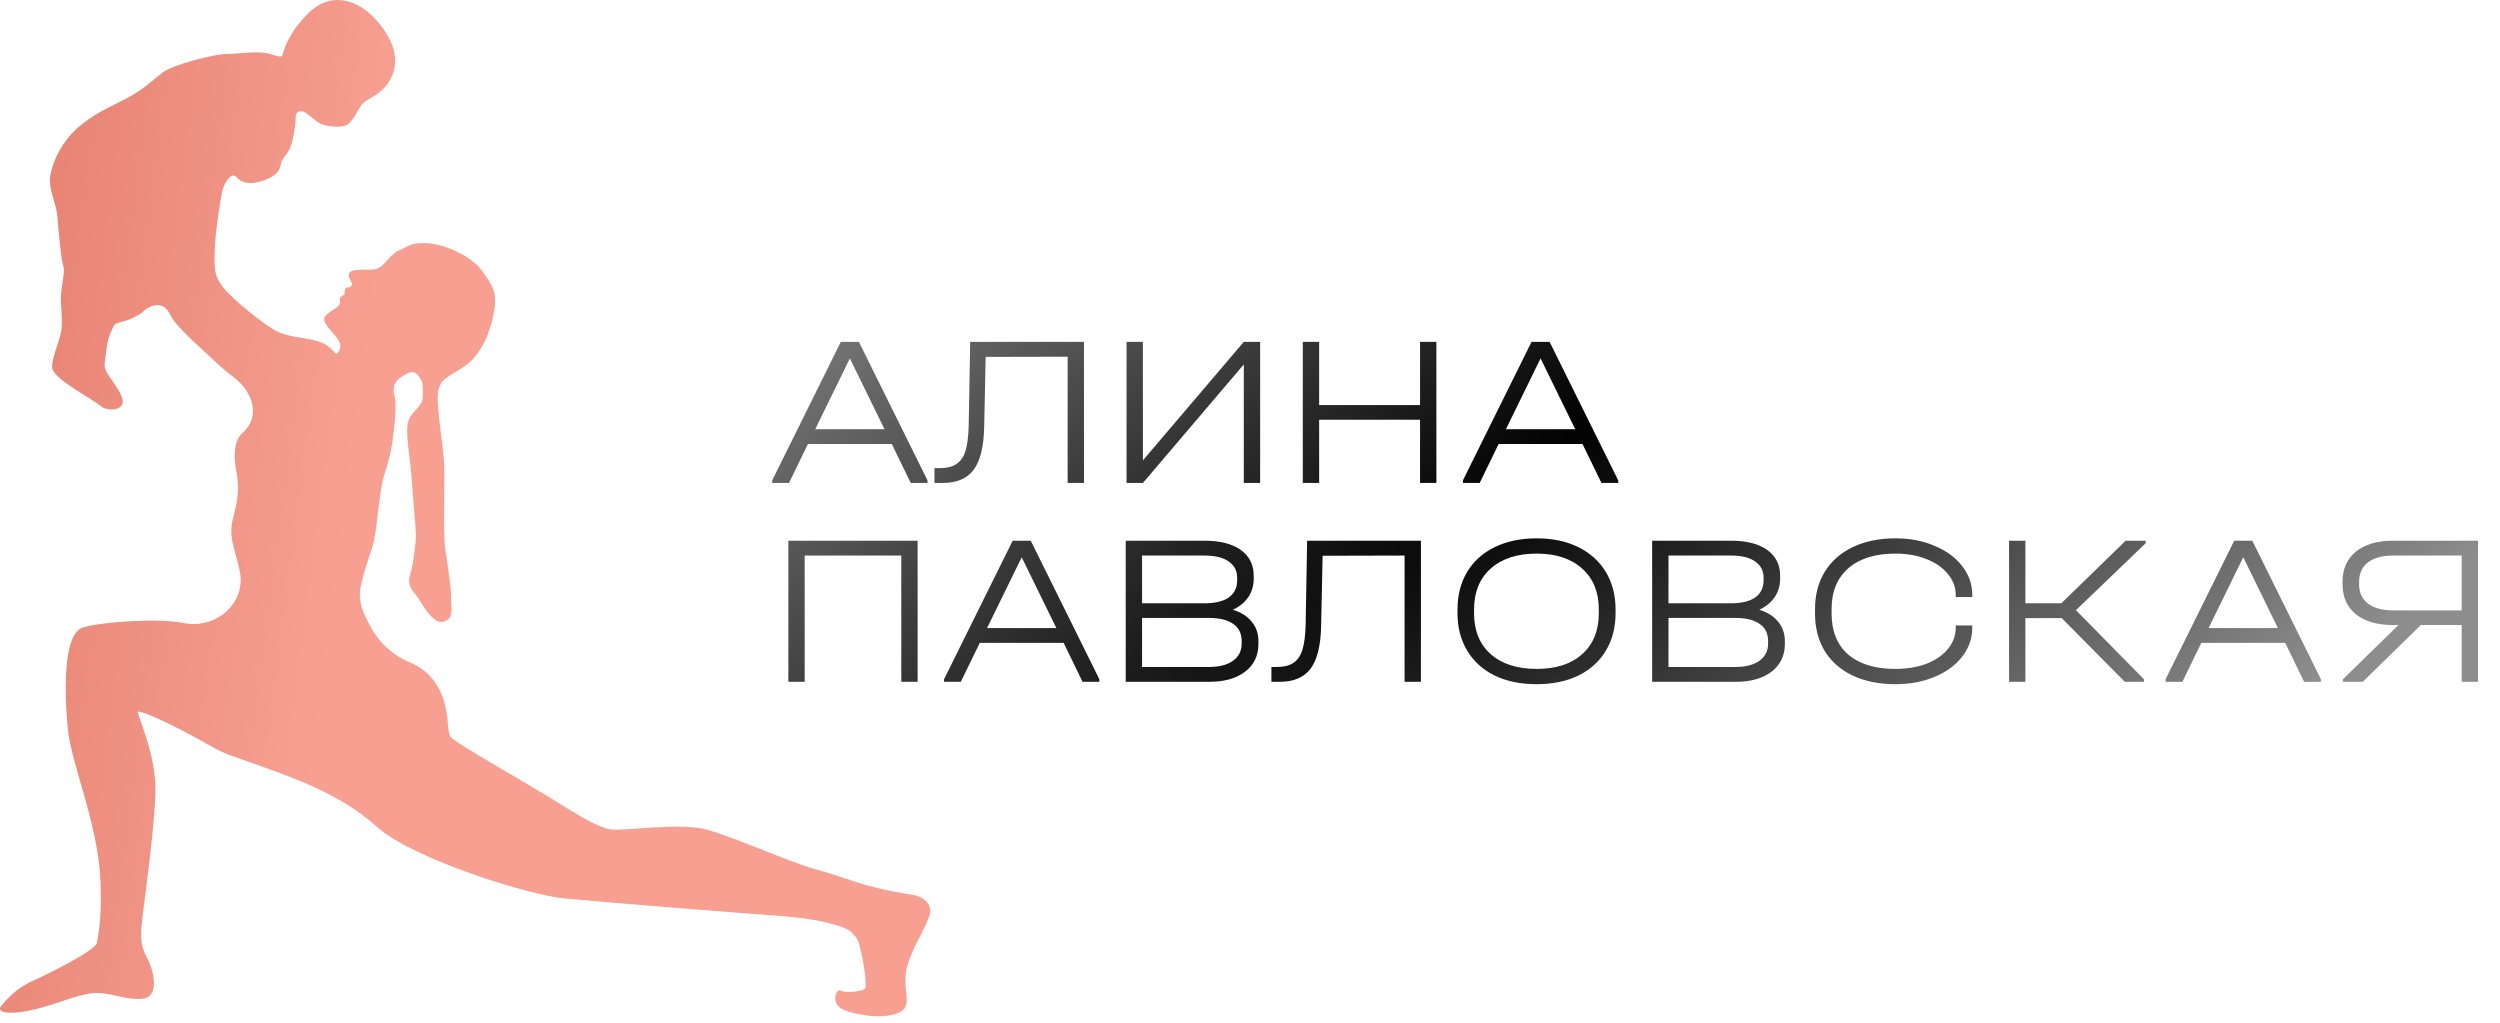 <?xml version="1.0" encoding="UTF-8"?> <svg xmlns="http://www.w3.org/2000/svg" width="176" height="72" viewBox="0 0 176 72" fill="none"> <path d="M65.297 33.818V34H64.116L62.783 31.259H56.877L55.545 34H54.364V33.818L59.194 24.066H60.466L65.297 33.818ZM62.269 30.214L59.83 25.232L57.392 30.214H62.269ZM76.312 34H75.161V25.111L69.391 25.126L69.285 30.108C69.255 31.461 69.007 32.45 68.543 33.076C68.079 33.692 67.357 34 66.377 34H65.787V32.955H66.18C66.665 32.955 67.049 32.859 67.331 32.667C67.624 32.475 67.836 32.168 67.968 31.744C68.099 31.32 68.174 30.744 68.195 30.017L68.301 24.066H76.312V34ZM80.46 24.066V32.41L87.563 24.066H88.714V34H87.563V25.656L80.46 34H79.309V24.066H80.46ZM92.868 24.066V28.518H99.971V24.066H101.122V34H99.971V29.548H92.868V34H91.717V24.066H92.868ZM113.923 33.818V34H112.742L111.409 31.259H105.503L104.171 34H102.989V33.818L107.82 24.066H109.092L113.923 33.818ZM110.894 30.214L108.456 25.232L106.018 30.214H110.894ZM64.601 38.066V48H63.45V39.111H56.65V48H55.499V38.066H64.601ZM77.395 47.818V48H76.213L74.881 45.259H68.975L67.642 48H66.461V47.818L71.292 38.066H72.564L77.395 47.818ZM74.366 44.214L71.928 39.232L69.49 44.214H74.366ZM86.792 42.927C87.377 43.108 87.822 43.391 88.124 43.775C88.438 44.148 88.594 44.608 88.594 45.153V45.335C88.594 46.153 88.281 46.804 87.655 47.288C87.029 47.763 86.191 48 85.141 48H79.25V38.066H84.808C85.898 38.066 86.746 38.283 87.352 38.717C87.958 39.151 88.261 39.757 88.261 40.534V40.731C88.261 41.226 88.135 41.66 87.882 42.033C87.63 42.407 87.266 42.705 86.792 42.927ZM80.401 39.111V42.472H84.793C85.54 42.472 86.11 42.336 86.504 42.064C86.898 41.781 87.095 41.377 87.095 40.852V40.67C87.095 40.176 86.893 39.792 86.489 39.52C86.095 39.247 85.535 39.111 84.808 39.111H80.401ZM87.413 45.123C87.413 44.598 87.216 44.199 86.822 43.926C86.428 43.644 85.858 43.502 85.111 43.502H80.401V46.955H85.111C85.838 46.955 86.403 46.809 86.807 46.516C87.211 46.223 87.413 45.819 87.413 45.304V45.123ZM100.033 48H98.882V39.111L93.112 39.126L93.006 44.108C92.976 45.461 92.729 46.45 92.264 47.076C91.8 47.692 91.078 48 90.099 48H89.508V46.955H89.902C90.386 46.955 90.77 46.859 91.053 46.667C91.346 46.475 91.558 46.168 91.689 45.744C91.82 45.319 91.896 44.744 91.916 44.017L92.022 38.066H100.033V48ZM108.18 48.167C107.049 48.167 106.065 47.965 105.227 47.561C104.389 47.147 103.743 46.561 103.288 45.804C102.834 45.047 102.607 44.164 102.607 43.154V42.927C102.607 41.907 102.834 41.019 103.288 40.261C103.743 39.504 104.389 38.924 105.227 38.52C106.065 38.106 107.049 37.899 108.18 37.899C109.3 37.899 110.28 38.106 111.118 38.52C111.956 38.934 112.602 39.52 113.056 40.277C113.51 41.034 113.737 41.917 113.737 42.927V43.154C113.737 44.164 113.51 45.047 113.056 45.804C112.602 46.561 111.956 47.147 111.118 47.561C110.28 47.965 109.3 48.167 108.18 48.167ZM108.18 47.091C109.553 47.091 110.623 46.743 111.39 46.046C112.168 45.35 112.556 44.391 112.556 43.169V42.912C112.556 41.69 112.168 40.731 111.39 40.034C110.613 39.328 109.543 38.974 108.18 38.974C106.807 38.974 105.726 39.328 104.939 40.034C104.162 40.731 103.773 41.69 103.773 42.912V43.169C103.773 44.391 104.162 45.35 104.939 46.046C105.726 46.743 106.807 47.091 108.18 47.091ZM123.853 42.927C124.438 43.108 124.883 43.391 125.185 43.775C125.498 44.148 125.655 44.608 125.655 45.153V45.335C125.655 46.153 125.342 46.804 124.716 47.288C124.09 47.763 123.252 48 122.202 48H116.311V38.066H121.869C122.959 38.066 123.807 38.283 124.413 38.717C125.019 39.151 125.322 39.757 125.322 40.534V40.731C125.322 41.226 125.196 41.66 124.943 42.033C124.691 42.407 124.327 42.705 123.853 42.927ZM117.462 39.111V42.472H121.854C122.601 42.472 123.171 42.336 123.565 42.064C123.959 41.781 124.156 41.377 124.156 40.852V40.67C124.156 40.176 123.954 39.792 123.55 39.52C123.156 39.247 122.596 39.111 121.869 39.111H117.462ZM124.474 45.123C124.474 44.598 124.277 44.199 123.883 43.926C123.489 43.644 122.919 43.502 122.172 43.502H117.462V46.955H122.172C122.899 46.955 123.464 46.809 123.868 46.516C124.272 46.223 124.474 45.819 124.474 45.304V45.123ZM133.441 48.167C132.29 48.167 131.286 47.965 130.428 47.561C129.58 47.157 128.923 46.581 128.459 45.834C128.005 45.077 127.777 44.194 127.777 43.184V42.897C127.777 41.887 128.005 41.009 128.459 40.261C128.923 39.504 129.58 38.924 130.428 38.52C131.286 38.106 132.29 37.899 133.441 37.899C134.461 37.899 135.38 38.076 136.197 38.429C137.025 38.772 137.671 39.247 138.136 39.853C138.61 40.458 138.848 41.135 138.848 41.882V42.033H137.682V41.882C137.682 41.337 137.495 40.842 137.121 40.398C136.758 39.954 136.253 39.605 135.607 39.353C134.961 39.1 134.239 38.974 133.441 38.974C132.018 38.974 130.912 39.318 130.125 40.004C129.337 40.691 128.944 41.65 128.944 42.881V43.199C128.944 44.431 129.332 45.39 130.11 46.077C130.897 46.753 132.008 47.091 133.441 47.091C134.249 47.091 134.976 46.97 135.622 46.728C136.268 46.475 136.773 46.127 137.136 45.683C137.5 45.239 137.682 44.744 137.682 44.199V44.032H138.848V44.199C138.848 44.946 138.61 45.622 138.136 46.228C137.671 46.834 137.025 47.308 136.197 47.652C135.38 47.995 134.461 48.167 133.441 48.167ZM151.054 38.247L146.147 42.957L150.933 47.818V48H149.585L145.148 43.517H142.588V48H141.438V38.066H142.588V42.472H145.118L149.646 38.066H151.054V38.247ZM163.392 47.818V48H162.211L160.878 45.259H154.972L153.639 48H152.458V47.818L157.289 38.066H158.561L163.392 47.818ZM160.363 44.214L157.925 39.232L155.487 44.214H160.363ZM174.455 38.066V48H173.304V44.002H170.427L166.338 48H164.945V47.818L168.852 44.002H168.458C167.358 44.002 166.489 43.75 165.853 43.245C165.227 42.73 164.915 42.028 164.915 41.14V40.958C164.915 40.06 165.227 39.353 165.853 38.838C166.489 38.323 167.358 38.066 168.458 38.066H174.455ZM173.304 39.111H168.488C167.721 39.111 167.126 39.272 166.701 39.595C166.288 39.918 166.081 40.373 166.081 40.958V41.14C166.081 41.725 166.293 42.18 166.717 42.503C167.141 42.816 167.731 42.972 168.488 42.972H173.304V39.111Z" fill="url(#paint0_radial_7_14)"></path> <path d="M2.229 69.09C1.489 69.419 0.749 69.994 0.091 70.817C-0.263 71.228 0.42 71.475 2.065 71.146C3.709 70.817 5.436 69.994 6.588 69.912C7.739 69.83 8.725 70.396 9.959 70.323C11.348 70.241 10.772 68.185 10.361 67.445C9.906 66.626 9.859 66.047 10.032 64.567C10.206 63.088 10.864 58.4 10.946 55.768C11.028 53.137 9.548 50.094 9.712 50.094C10.123 50.094 11.85 50.834 15.057 52.643C15.421 52.849 15.798 53.018 16.18 53.157C19.909 54.515 23.62 55.58 26.57 58.235C29.037 60.455 37.178 63.005 39.727 63.251C42.276 63.498 52.555 64.32 54.94 64.485C57.325 64.649 59.454 65.143 59.947 65.636C60.441 66.129 60.453 66.306 60.605 66.952C60.761 67.61 60.825 68.169 60.861 68.35C60.943 68.761 60.943 69.172 60.943 69.501C60.943 69.83 59.463 69.912 59.216 69.748C58.969 69.583 58.641 70.077 58.887 70.652C59.134 71.228 60.431 71.382 60.943 71.475C61.848 71.639 63.401 71.557 63.73 70.899C64.059 70.241 63.483 69.337 63.895 67.939C64.306 66.541 65.301 65.143 65.466 64.32C65.63 63.498 64.808 63.087 64.315 63.005C63.821 62.922 62.588 62.758 61.108 62.347C59.627 61.936 58.969 61.607 57.407 61.196C55.845 60.784 51.56 58.893 49.751 58.4C47.941 57.906 44.168 58.482 43.099 58.4C42.03 58.317 39.974 56.919 38.494 56.015C37.014 55.11 32.08 52.314 31.751 51.903C31.422 51.492 31.668 50.505 31.175 49.107C30.682 47.709 29.695 46.969 28.872 46.64C28.05 46.311 27.301 45.736 26.808 45.16C26.314 44.584 26.15 44.256 25.903 43.762C25.657 43.269 25.419 42.858 25.337 42.035C25.254 41.213 25.912 39.486 26.241 38.417C26.57 37.348 26.652 34.717 27.063 33.401C27.474 32.085 27.639 31.427 27.803 29.536C27.968 27.645 27.639 27.974 27.721 27.316C27.803 26.658 28.461 26.411 28.79 26.247C29.119 26.082 29.471 26.341 29.686 26.822C29.759 26.987 29.768 27.151 29.768 27.891C29.768 28.631 29.119 28.796 28.79 29.536C28.461 30.276 28.872 32.167 28.955 33.401C29.037 34.634 29.284 37.266 29.284 37.677C29.284 38.088 29.119 39.651 28.872 40.473C28.626 41.295 29.119 41.624 29.448 42.118C29.777 42.611 30.517 44.009 31.257 43.762C31.997 43.516 31.751 42.775 31.751 41.953C31.751 41.131 31.504 39.815 31.339 38.582C31.175 37.348 31.339 33.648 31.257 32.496C31.175 31.345 30.919 29.783 30.846 28.714C30.801 28.056 30.778 27.517 31.002 27.069C31.331 26.411 32.573 26.082 33.313 25.26C34.053 24.438 34.547 23.286 34.793 21.888C35.04 20.491 34.547 19.915 33.889 19.01C33.231 18.106 31.422 17.201 30.106 17.119C28.79 17.037 28.626 17.448 28.132 17.612C27.639 17.777 27.228 18.435 26.817 18.764C26.405 19.093 25.994 18.928 25.09 19.01C24.185 19.093 24.679 19.668 24.761 19.915C24.843 20.162 24.596 20.244 24.432 20.244C24.267 20.244 24.267 20.491 24.267 20.655C24.267 20.819 23.856 20.819 23.939 21.231C24.021 21.642 23.116 21.888 22.869 22.3C22.623 22.711 23.445 23.369 23.774 23.862C24.103 24.355 23.939 24.602 23.774 24.849C23.61 25.096 23.445 24.438 22.623 24.109C21.8 23.78 20.485 23.78 19.58 23.369C18.676 22.957 16.373 21.066 15.715 20.244C15.057 19.422 15.057 18.846 15.14 17.201C15.188 16.239 15.415 14.751 15.608 13.634C15.726 12.952 16.259 11.983 16.702 12.514C17.113 13.007 18.009 13.007 19.005 12.514C19.909 12.066 19.663 11.527 19.909 11.198C20.156 10.869 20.402 10.623 20.567 9.965C20.732 9.307 20.814 8.649 20.814 8.32C20.814 7.991 20.896 7.827 21.225 7.827C21.554 7.827 22.203 8.567 22.614 8.731C23.025 8.896 24.103 9.06 24.514 8.731C24.925 8.402 25.172 7.744 25.501 7.333C25.83 6.922 26.817 6.758 27.474 5.606C28.132 4.455 27.886 2.975 26.488 1.413C25.09 -0.15 23.198 -0.561 21.718 0.919C20.238 2.399 19.991 3.551 19.909 3.797C19.827 4.044 19.827 4.044 19.005 3.797L19.005 3.797C18.182 3.551 16.784 3.797 15.962 3.797C15.14 3.797 12.179 4.537 11.439 5.113C10.699 5.689 10.206 6.182 9.219 6.758C8.232 7.333 6.999 7.744 5.683 8.813C4.367 9.883 3.709 11.363 3.545 12.35C3.38 13.336 3.956 14.241 4.038 15.228L4.038 15.228C4.121 16.214 4.285 18.188 4.449 18.681C4.614 19.175 4.285 20.162 4.285 20.984C4.285 21.806 4.449 22.711 4.285 23.451C4.121 24.191 3.519 25.534 3.7 26C4.02 26.822 6.332 27.974 7.163 28.631C7.596 28.974 8.726 28.878 8.643 28.22C8.561 27.562 7.739 26.658 7.492 26.165C7.245 25.671 7.41 25.589 7.492 24.602C7.558 23.813 7.894 23.149 8.059 22.875C8.14 22.74 8.689 22.638 8.963 22.546C9.21 22.464 9.848 22.154 10.032 21.971C10.604 21.399 11.467 21.259 11.874 21.958C11.924 22.043 11.971 22.13 12.015 22.217C12.426 23.04 13.988 24.355 15.386 25.671C15.7 25.966 16.063 26.264 16.441 26.548C17.85 27.61 18.371 29.374 17.031 30.523C16.455 31.016 16.455 32.25 16.62 33.072C16.784 33.894 16.867 34.799 16.455 36.279C16.044 37.759 16.455 38.335 16.867 40.144C17.383 42.416 15.246 44.308 12.958 43.868L12.837 43.844C11.11 43.516 7.245 43.762 5.847 44.173C4.449 44.584 4.523 48.614 4.769 51.245C5.016 53.877 6.899 57.906 7.072 62.018C7.169 64.318 6.99 65.472 6.825 66.376C6.721 66.952 2.969 68.761 2.229 69.09Z" fill="url(#paint1_linear_7_14)"></path> <defs> <radialGradient id="paint0_radial_7_14" cx="0" cy="0" r="1" gradientUnits="userSpaceOnUse" gradientTransform="translate(115 27.5) rotate(54.537) scale(44.813 227.802)"> <stop></stop> <stop offset="1" stop-color="#8D8D8D"></stop> </radialGradient> <linearGradient id="paint1_linear_7_14" x1="4" y1="-1.411e-05" x2="29.085" y2="3.311" gradientUnits="userSpaceOnUse"> <stop stop-color="#E78373"></stop> <stop offset="1" stop-color="#F7A092"></stop> </linearGradient> </defs> </svg> 